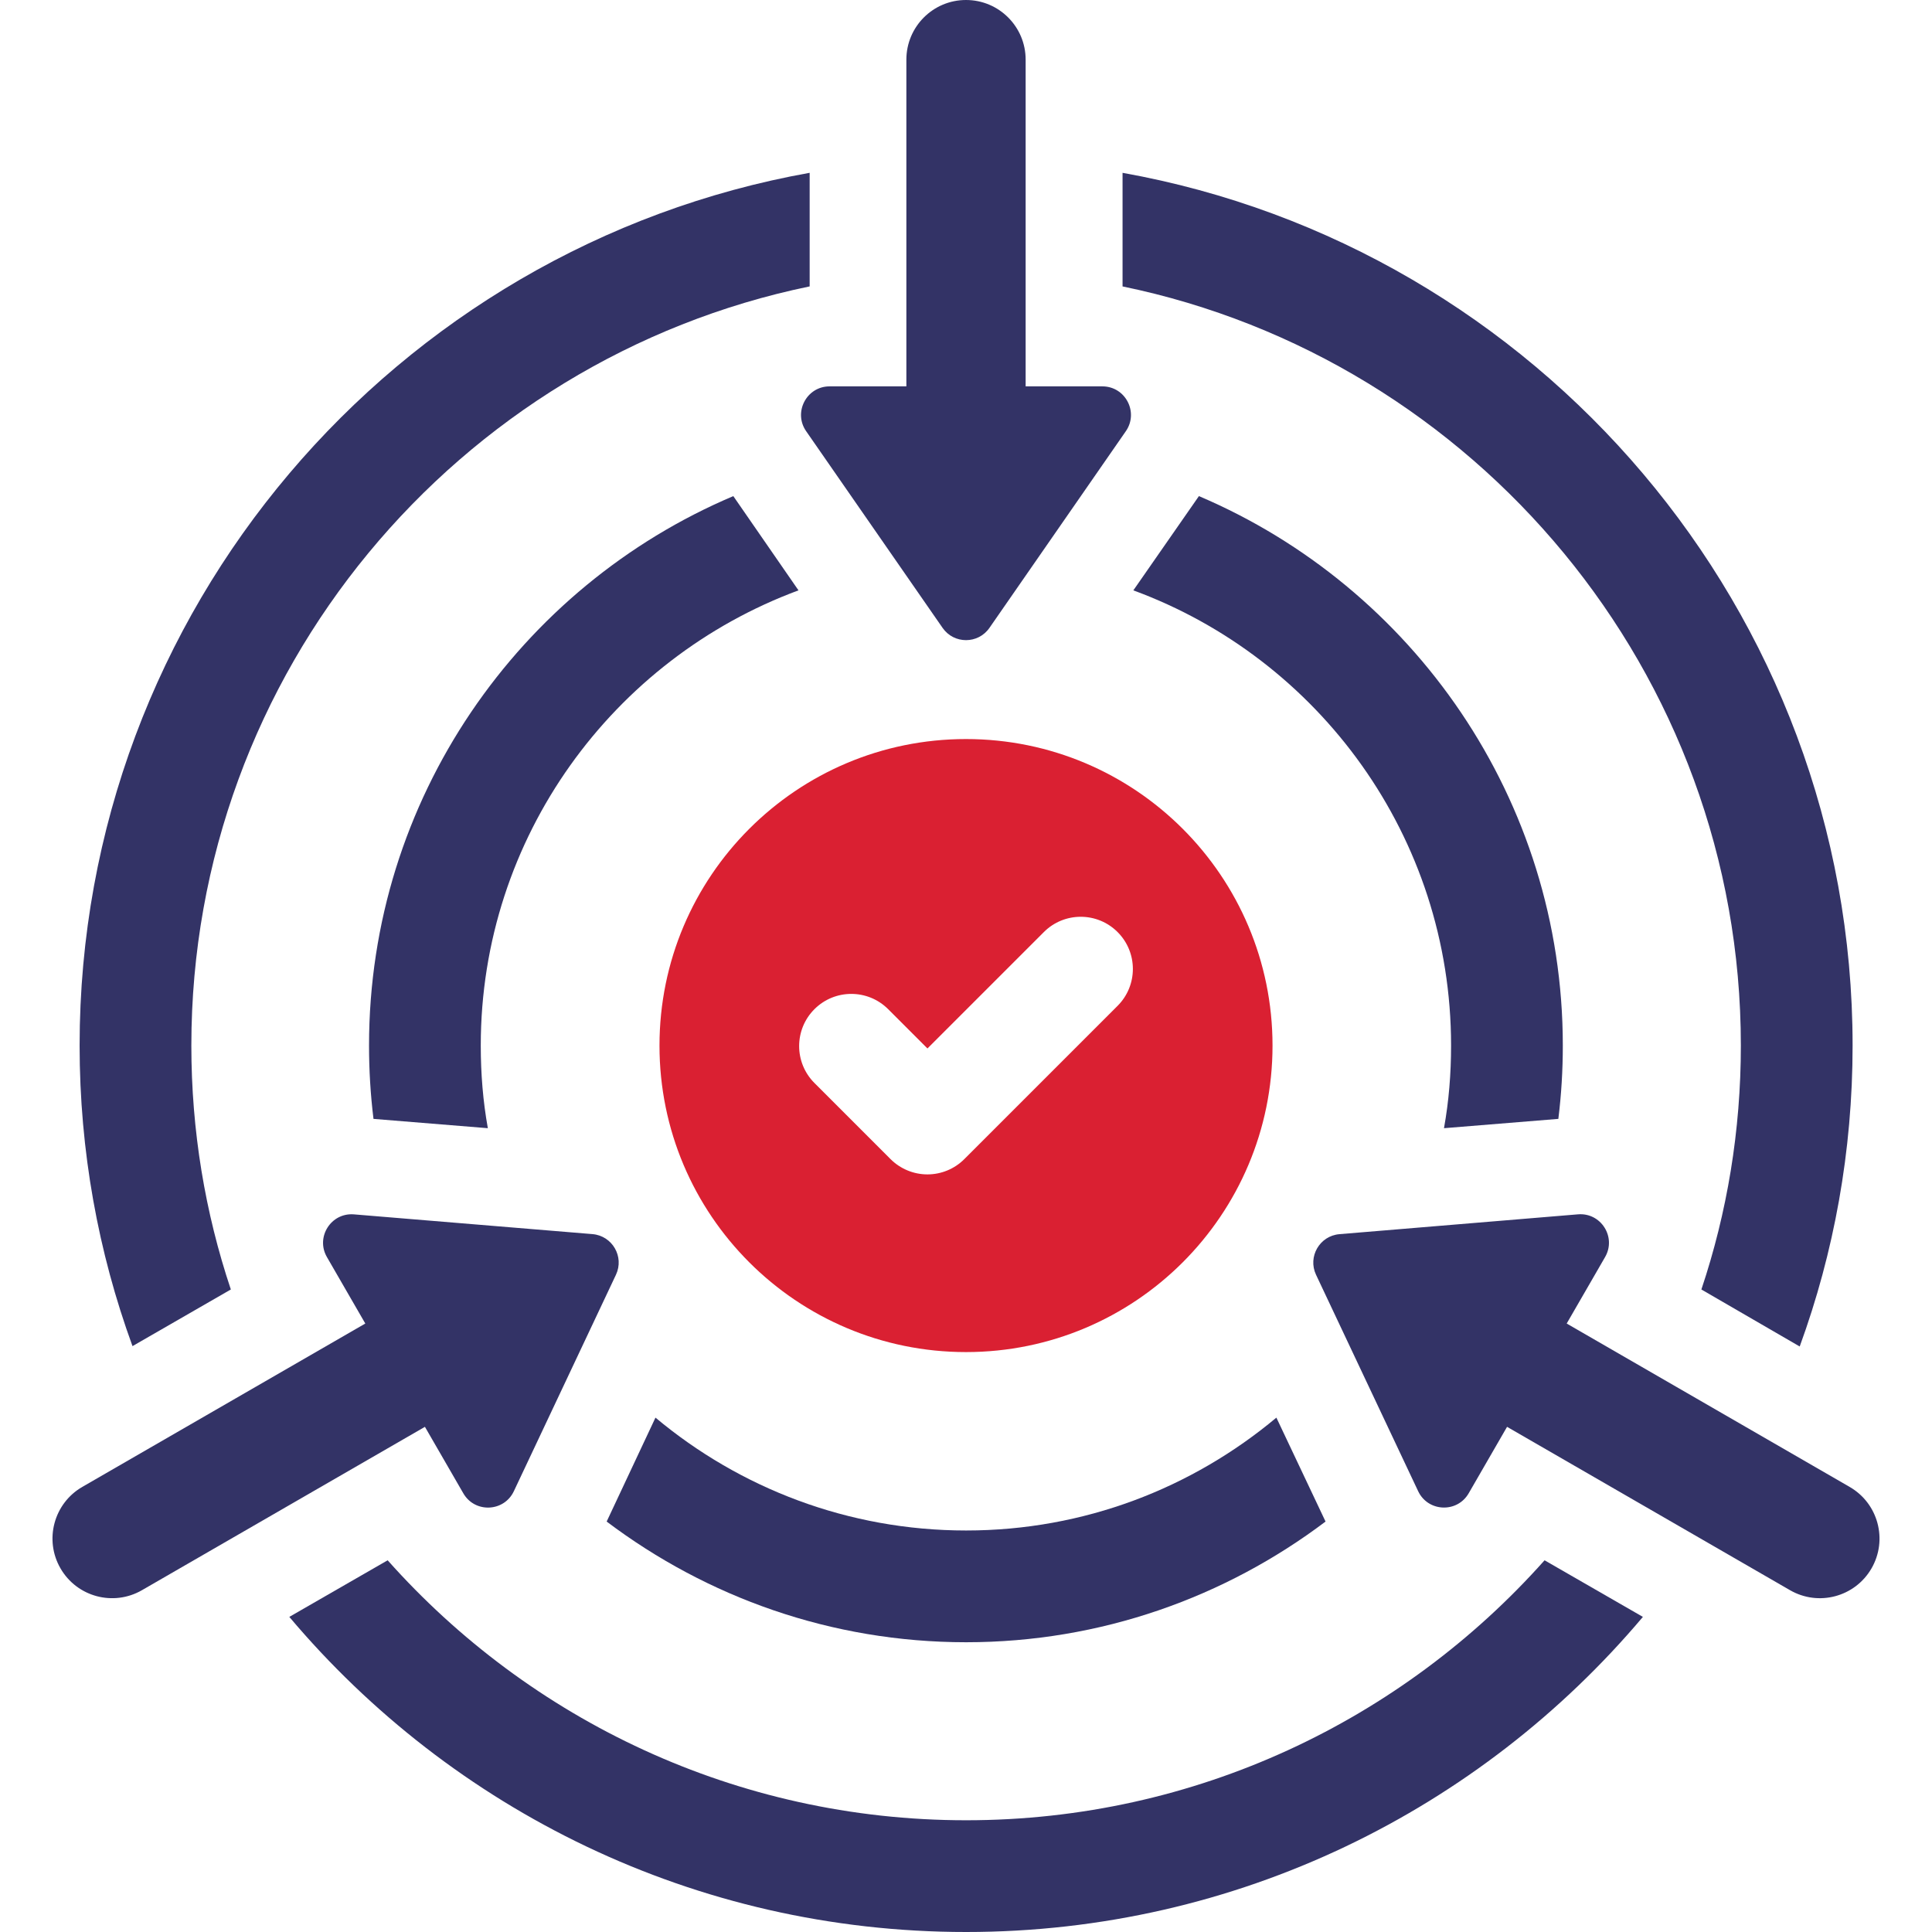 <?xml version="1.0" encoding="utf-8"?>
<!-- Generator: Adobe Illustrator 16.0.3, SVG Export Plug-In . SVG Version: 6.00 Build 0)  -->
<!DOCTYPE svg PUBLIC "-//W3C//DTD SVG 1.1//EN" "http://www.w3.org/Graphics/SVG/1.1/DTD/svg11.dtd">
<svg version="1.1" id="Warstwa_1" xmlns="http://www.w3.org/2000/svg" xmlns:xlink="http://www.w3.org/1999/xlink" x="0px" y="0px"
	 width="300px" height="300px" viewBox="0 0 300 300" enable-background="new 0 0 300 300" xml:space="preserve">
<path fill="#333366" d="M270.319,162.348c0,13.245-2.14,25.97-6.13,37.882l15.268,8.852c5.321-14.579,8.213-30.309,8.213-46.733
	c0-67.615-48.988-124.007-113.361-135.513v17.64C229.022,55.753,270.319,104.334,270.319,162.348z"/>
<path fill="#333366" d="M35.845,200.229c-3.991-11.912-6.132-24.637-6.132-37.882c0-58.014,41.297-106.594,96.011-117.874v-17.64
	C61.352,38.34,12.362,94.732,12.362,162.348c0,16.368,2.892,32.099,8.212,46.677L35.845,200.229z"/>
<path fill="#333366" d="M150.017,282.649c-35.687,0-67.786-15.618-89.822-40.368l-15.27,8.789
	C70.143,280.972,107.853,300,150.017,300c42.106,0,79.874-19.028,105.091-48.93l-15.268-8.789
	C217.803,267.031,185.702,282.649,150.017,282.649z"/>
<path fill="#333366" d="M241.979,173.739c0.463-3.756,0.694-7.517,0.694-11.392c0-38.233-23.309-71.197-56.507-85.312L175.985,91.67
	c28.803,10.585,49.337,38.29,49.337,70.677c0,4.394-0.348,8.675-1.1,12.838L241.979,173.739z"/>
<path fill="#333366" d="M123.989,91.67l-10.121-14.634c-33.199,14.053-56.565,47.021-56.565,85.312
	c0,3.875,0.231,7.636,0.693,11.392l17.757,1.446c-0.752-4.163-1.1-8.444-1.1-12.838C74.653,129.96,95.245,102.312,123.989,91.67z"/>
<path fill="#333366" d="M150.017,255.007c20.937,0,40.255-7.004,55.813-18.741l-7.634-16.137
	c-13.071,10.93-29.845,17.525-48.179,17.525c-18.335,0-35.166-6.596-48.236-17.525l-7.578,16.137
	C109.761,248.003,129.079,255.007,150.017,255.007z"/>
<path fill="#333366" d="M125.177,66.954l21.185,30.541c1.764,2.542,5.518,2.542,7.28,0l21.18-30.541
	c2.033-2.937-0.069-6.958-3.643-6.958h-11.918V9.263c0-5.117-4.144-9.263-9.26-9.263c-5.115,0-9.26,4.146-9.26,9.263v50.732h-11.924
	C125.246,59.995,123.142,64.017,125.177,66.954z"/>
<path fill="#333366" d="M71.945,231.883c1.786,3.095,6.317,2.908,7.844-0.327l15.856-33.613c1.318-2.796-0.558-6.05-3.64-6.31
	l-37.039-3.066c-3.562-0.293-5.989,3.535-4.202,6.631l5.959,10.32l-43.939,25.365c-4.431,2.559-5.95,8.225-3.392,12.652
	c2.559,4.434,8.222,5.947,12.651,3.389l43.939-25.366L71.945,231.883z"/>
<path fill="#333366" d="M287.215,230.889l-43.939-25.371l5.963-10.325c1.786-3.096-0.642-6.926-4.204-6.632l-37.039,3.079
	c-3.082,0.253-4.96,3.507-3.642,6.303l15.859,33.613c1.528,3.229,6.058,3.416,7.845,0.321l5.958-10.319l43.939,25.366
	c4.432,2.559,10.093,1.045,12.652-3.383C293.166,239.107,291.646,233.447,287.215,230.889z"/>
<path fill="#DA2032" d="M150,209.951c26.287,0,47.597-21.306,47.597-47.592c0-26.288-21.31-47.599-47.597-47.599
	c-26.285,0-47.595,21.311-47.595,47.599C102.405,188.646,123.715,209.951,150,209.951z M126.464,156.705
	c3.163-3.163,8.289-3.163,11.451,0l6.099,6.1l18.076-18.074c3.157-3.164,8.291-3.164,11.449,0c3.163,3.163,3.163,8.291,0,11.455
	l-23.802,23.802c-1.517,1.519-3.578,2.372-5.724,2.372c-2.15,0-4.209-0.858-5.728-2.372l-11.825-11.828
	C123.301,164.996,123.301,159.867,126.464,156.705z"/>
</svg>
